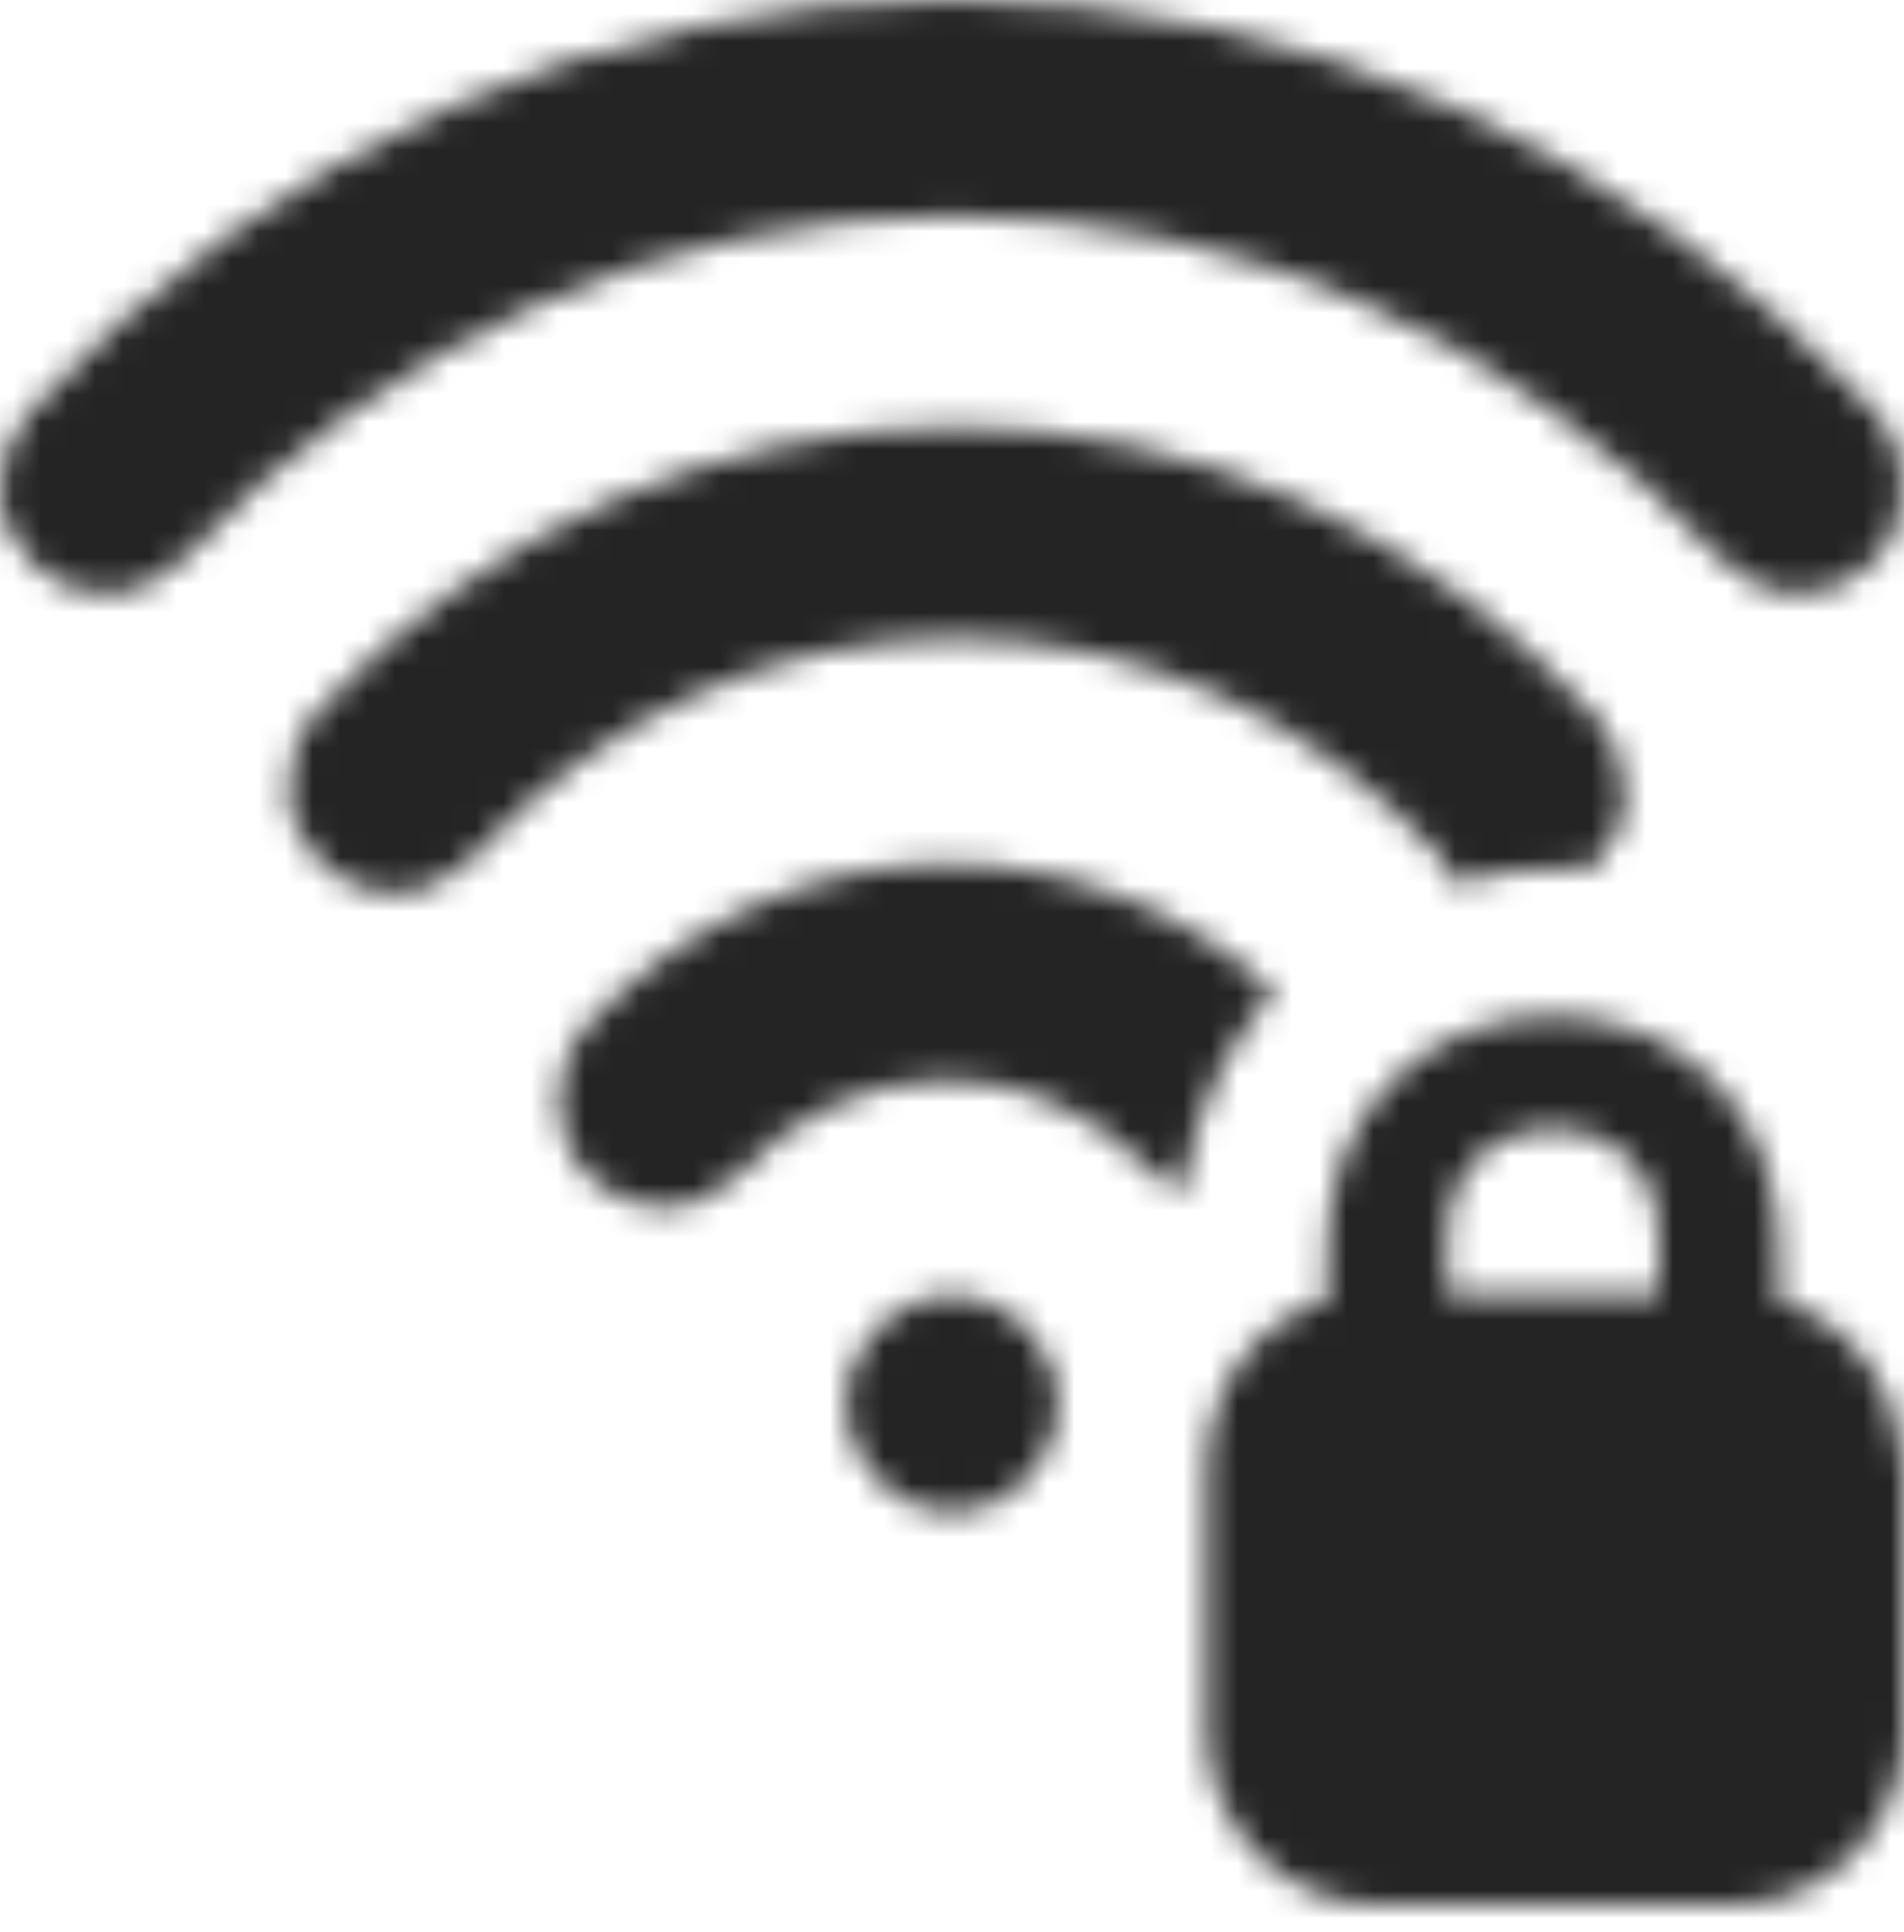 <svg width="70" height="71" viewBox="0 0 70 71" fill="none" xmlns="http://www.w3.org/2000/svg">
<mask id="mask0_27475_24674" style="mask-type:alpha" maskUnits="userSpaceOnUse" x="0" y="0" width="70" height="70">
<path d="M57.096 37.345C61.869 37.345 65.404 40.954 65.404 45.825V47.809C68.056 48.531 69.823 51.057 70 53.943V63.686C70 67.113 67.172 70 63.813 70H50.556C47.197 70 44.369 67.113 44.369 63.686V53.943C44.369 51.057 46.136 48.531 48.788 47.809V45.825C48.788 40.954 52.323 37.345 57.096 37.345ZM35 47.629C37.148 47.629 38.889 49.406 38.889 51.598C38.889 53.79 37.148 55.567 35 55.567C32.852 55.567 31.111 53.79 31.111 51.598C31.111 49.406 32.852 47.629 35 47.629ZM57.096 41.495C54.798 41.495 53.207 43.119 53.207 45.464V47.629H60.985V45.464C60.985 43.119 59.394 41.495 57.096 41.495ZM34.823 31.753C39.242 31.753 43.485 33.376 46.843 36.443C45.076 38.428 43.838 40.954 43.485 43.84C43.131 43.66 42.778 43.479 42.424 43.119C40.303 40.954 37.651 39.691 34.823 39.691C31.995 39.691 29.167 40.954 27.222 43.119C26.515 43.84 25.454 44.381 24.394 44.381C23.333 44.381 22.45 44.021 21.742 43.299C20.151 41.856 20.151 39.33 21.566 37.706C25.101 33.917 29.874 31.753 34.823 31.753ZM35.177 15.696C44.015 15.696 52.323 19.485 58.687 26.34C59.394 27.242 59.748 28.144 59.748 29.227C59.748 30.309 59.217 31.211 58.51 31.933H57.096C55.859 31.933 54.621 32.113 53.561 32.474C53.384 32.294 53.03 32.113 53.03 31.572C48.258 26.34 41.894 23.454 35.177 23.454C28.46 23.454 22.096 26.34 17.323 31.572C16.616 32.294 15.556 32.835 14.495 32.835C13.434 32.835 12.55 32.474 11.843 31.753C11.136 31.031 10.606 30.129 10.606 29.046C10.606 27.964 10.96 26.881 11.667 26.16C17.854 19.485 26.338 15.696 35.177 15.696ZM35 0C47.904 0 59.924 5.412 68.939 15.155C70.353 16.778 70.353 19.304 68.763 20.747C68.056 21.469 67.172 21.83 66.111 21.83C65.05 21.83 63.99 21.289 63.283 20.567C55.682 12.448 45.606 7.938 35 7.938C24.394 7.938 14.318 12.448 6.717 20.567C6.01 21.289 4.949 21.83 3.889 21.83C2.828 21.83 1.944 21.469 1.237 20.747C0.53 20.026 0 19.124 0 18.041C0 16.959 0.354 16.057 1.061 15.155C10.076 5.412 22.096 0 35 0Z" fill="white"/>
</mask>
<g mask="url(#mask0_27475_24674)">
<path d="M57.096 37.345C61.869 37.345 65.404 40.954 65.404 45.825V47.809C68.056 48.531 69.823 51.057 70 53.943V63.686C70 67.113 67.172 70 63.813 70H50.556C47.197 70 44.369 67.113 44.369 63.686V53.943C44.369 51.057 46.136 48.531 48.788 47.809V45.825C48.788 40.954 52.323 37.345 57.096 37.345ZM35 47.629C37.148 47.629 38.889 49.406 38.889 51.598C38.889 53.79 37.148 55.567 35 55.567C32.852 55.567 31.111 53.79 31.111 51.598C31.111 49.406 32.852 47.629 35 47.629ZM57.096 41.495C54.798 41.495 53.207 43.119 53.207 45.464V47.629H60.985V45.464C60.985 43.119 59.394 41.495 57.096 41.495ZM34.823 31.753C39.242 31.753 43.485 33.376 46.843 36.443C45.076 38.428 43.838 40.954 43.485 43.84C43.131 43.66 42.778 43.479 42.424 43.119C40.303 40.954 37.651 39.691 34.823 39.691C31.995 39.691 29.167 40.954 27.222 43.119C26.515 43.84 25.454 44.381 24.394 44.381C23.333 44.381 22.45 44.021 21.742 43.299C20.151 41.856 20.151 39.33 21.566 37.706C25.101 33.917 29.874 31.753 34.823 31.753ZM35.177 15.696C44.015 15.696 52.323 19.485 58.687 26.34C59.394 27.242 59.748 28.144 59.748 29.227C59.748 30.309 59.217 31.211 58.51 31.933H57.096C55.859 31.933 54.621 32.113 53.561 32.474C53.384 32.294 53.03 32.113 53.03 31.572C48.258 26.34 41.894 23.454 35.177 23.454C28.46 23.454 22.096 26.34 17.323 31.572C16.616 32.294 15.556 32.835 14.495 32.835C13.434 32.835 12.55 32.474 11.843 31.753C11.136 31.031 10.606 30.129 10.606 29.046C10.606 27.964 10.96 26.881 11.667 26.16C17.854 19.485 26.338 15.696 35.177 15.696ZM35 0C47.904 0 59.924 5.412 68.939 15.155C70.353 16.778 70.353 19.304 68.763 20.747C68.056 21.469 67.172 21.83 66.111 21.83C65.05 21.83 63.99 21.289 63.283 20.567C55.682 12.448 45.606 7.938 35 7.938C24.394 7.938 14.318 12.448 6.717 20.567C6.01 21.289 4.949 21.83 3.889 21.83C2.828 21.83 1.944 21.469 1.237 20.747C0.53 20.026 0 19.124 0 18.041C0 16.959 0.354 16.057 1.061 15.155C10.076 5.412 22.096 0 35 0Z" fill="#242424"/>
<rect x="-165" y="-169.042" width="400" height="408.247" rx="20" fill="#242424"/>
</g>
</svg>
